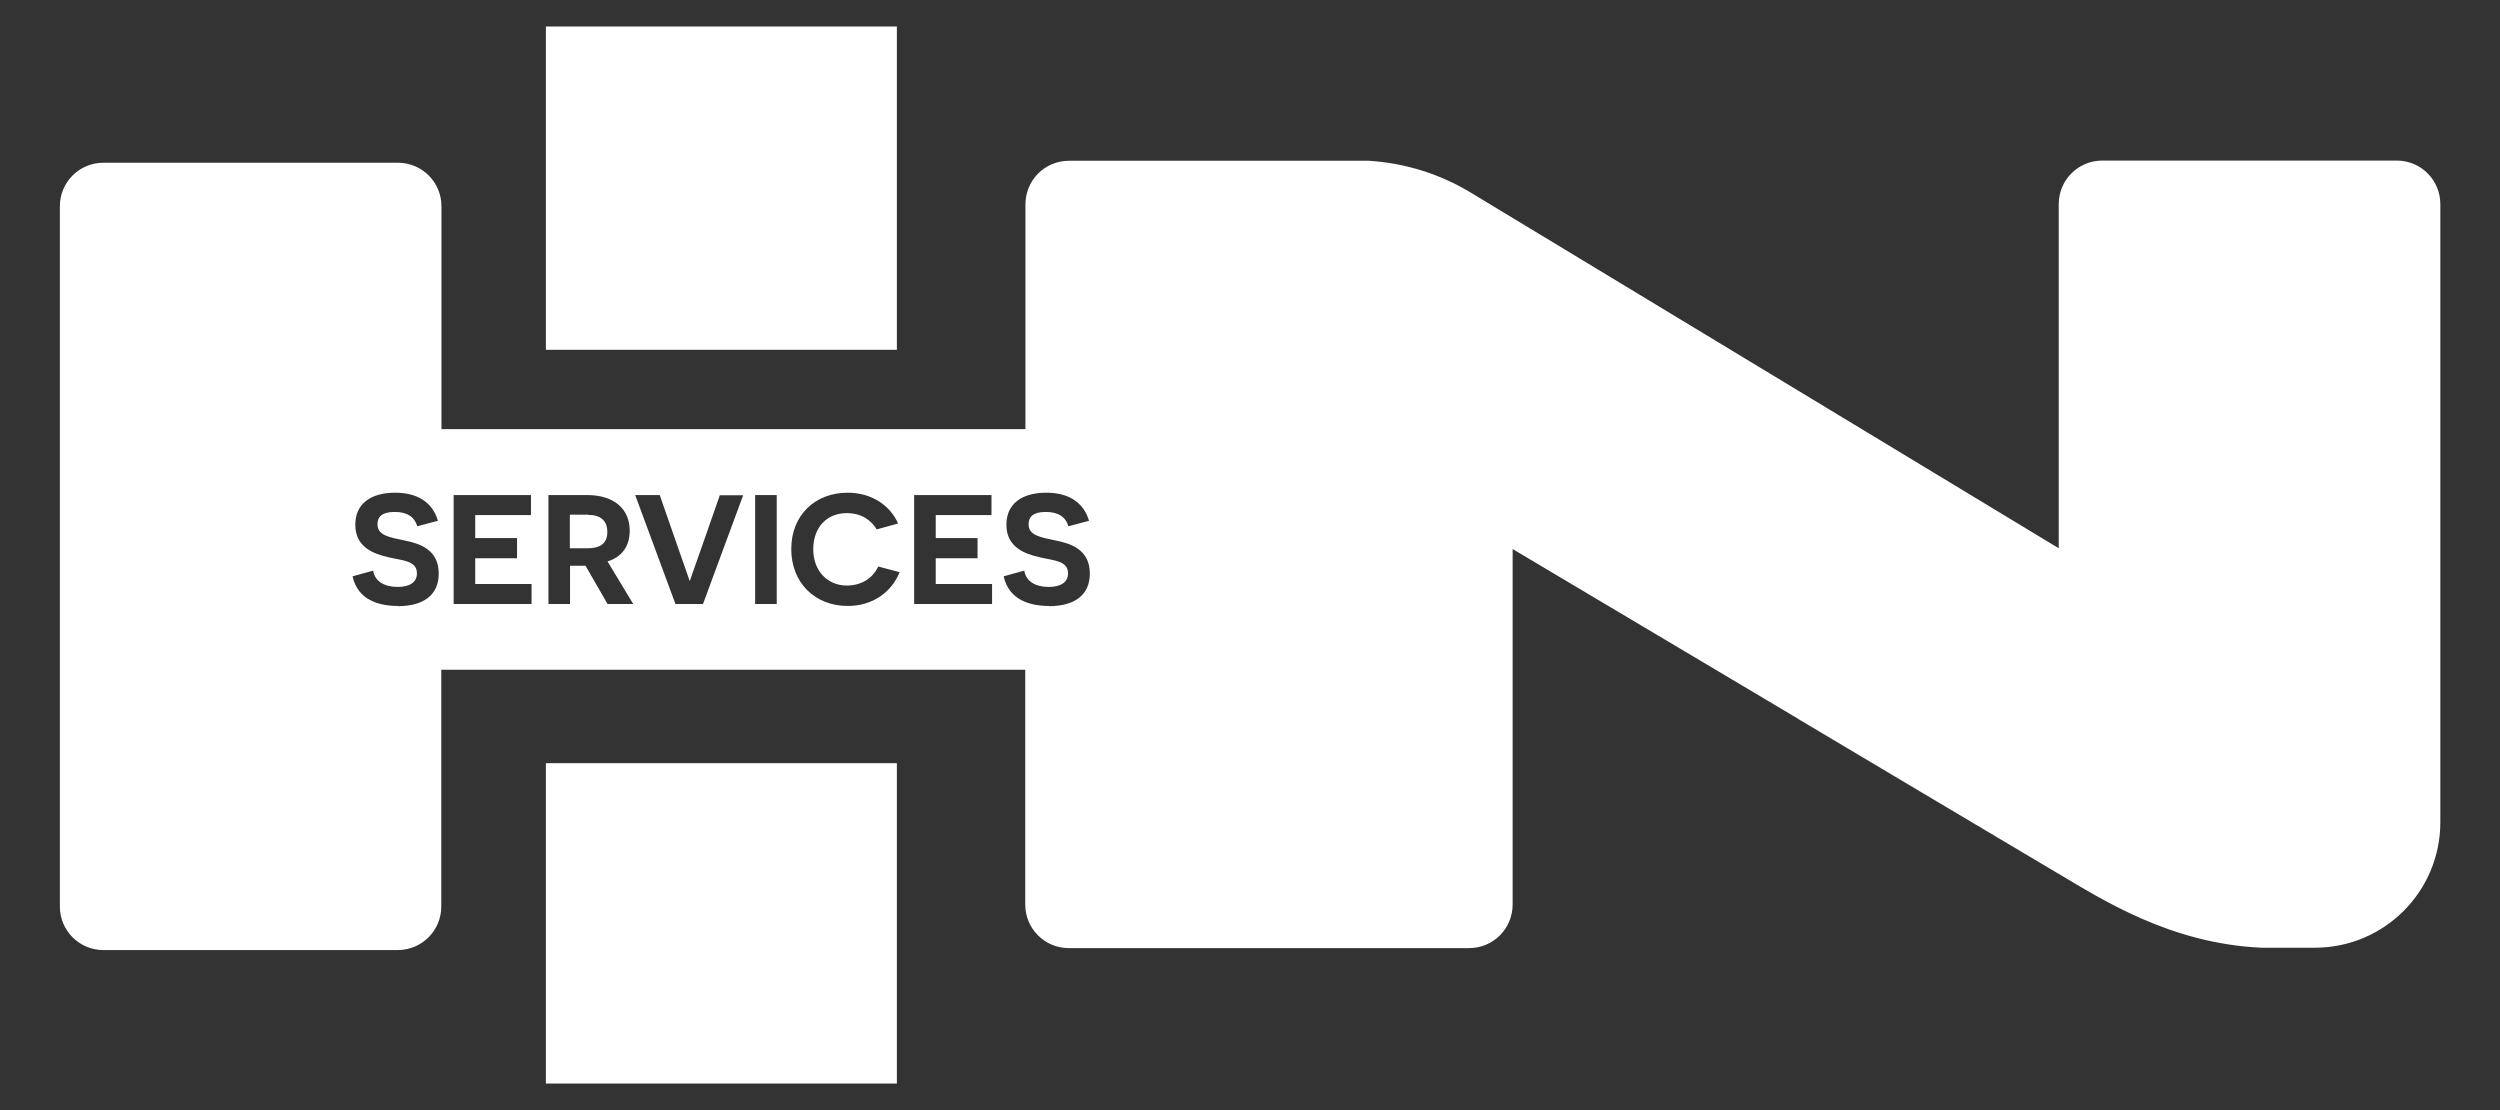 <?xml version="1.0" encoding="UTF-8"?><svg id="Layer_1" xmlns="http://www.w3.org/2000/svg" viewBox="0 0 127.36 56.56"><rect x="0" y="0" width="127.36" height="56.56" fill="#333333" stroke="none"/><defs><style>.cls-1{fill:#fff;stroke-width:0px;}</style></defs><polygon class="cls-1" points="91.58 36.61 104.88 44.52 91.57 36.61 91.58 36.61"/><rect class="cls-1" x="27.81" y="1.35" width="17.88" height="16.47"/><rect class="cls-1" x="27.81" y="38.88" width="17.88" height="16.32"/><path class="cls-1" d="M104.88,44.52l-13.3-7.91c.79.47,11.06,6.59,13.3,7.91Z"/><path class="cls-1" d="M91.55,36.6s.01,0,.03.02h-.01s-.01-.02-.01-.02Z"/><path class="cls-1" d="M29.96,26.22h-.93v1.71h.94c.6,0,.97-.25.97-.83s-.35-.87-.98-.87Z"/><path class="cls-1" d="M122.09,8.18h-14.99c-1.23,0-2.22.99-2.22,2.22v17.53l-29.89-18.08h0c-1.55-.95-3.34-1.54-5.26-1.66h-15.27c-1.23,0-2.22.99-2.22,2.22v11.45h-29.75v-11.35c0-1.23-.99-2.22-2.22-2.22H5.27c-1.23,0-2.22.99-2.22,2.22v35.67c0,1.23.99,2.22,2.22,2.22h14.99c1.23,0,2.22-.99,2.22-2.22v-12.06h29.75v11.96c0,1.23.99,2.22,2.22,2.22h20.39c1.23,0,2.22-.99,2.22-2.22v-18.11l14.48,8.61.03.02,13.31,7.92c2.22,1.31,5.69,3.55,10.32,3.76h2.73c3.53,0,6.39-2.86,6.39-6.39V10.4c0-1.23-.99-2.22-2.22-2.22ZM20.27,30.87c-.95,0-2.04-.29-2.31-1.51l1.05-.29c.09.55.57.83,1.25.83.6,0,.98-.23.98-.69,0-.66-.75-.65-1.44-.82-.75-.17-1.7-.5-1.7-1.66,0-1.08.81-1.63,2.03-1.63,1.09,0,1.89.45,2.18,1.43l-1.05.28c-.14-.47-.51-.73-1.15-.73s-.88.24-.88.63c0,.56.59.66,1.36.82.82.16,1.76.48,1.76,1.69,0,1.1-.78,1.66-2.09,1.66ZM27.08,30.77h-3.97v-5.55h3.94v1.02h-2.84v1.17h2.13v1.03h-2.13v1.31h2.87v1.02ZM30.95,30.77l-1.12-1.95h-.79v1.95h-1.1v-5.55h1.97c1.37,0,2.17.7,2.17,1.82,0,.8-.41,1.34-1.13,1.56l1.31,2.17h-1.31ZM35.8,30.77h-1.39l-2.05-5.55h1.25l.95,2.73c.38,1.07.56,1.61.57,1.63h.02s.18-.55.56-1.6l.96-2.75h1.19l-2.05,5.55ZM39.57,30.77h-1.1v-5.55h1.1v5.55ZM43.18,30.87c-1.64,0-2.87-1.16-2.87-2.9s1.23-2.87,2.87-2.87c1.28,0,2.2.7,2.57,1.57l-1.09.3c-.25-.43-.74-.83-1.52-.83-1.02,0-1.71.73-1.71,1.84s.73,1.85,1.71,1.85c.79,0,1.34-.41,1.6-.97l1.09.29c-.43,1.07-1.44,1.72-2.63,1.72ZM50.54,30.77h-3.97v-5.55h3.94v1.02h-2.84v1.17h2.13v1.03h-2.13v1.31h2.87v1.02ZM53.44,30.87c-.95,0-2.04-.29-2.31-1.51l1.05-.29c.09.55.57.83,1.25.83.6,0,.98-.23.98-.69,0-.66-.75-.65-1.44-.82-.75-.17-1.7-.5-1.7-1.66,0-1.08.81-1.63,2.03-1.63,1.09,0,1.89.45,2.18,1.43l-1.05.28c-.14-.47-.51-.73-1.15-.73s-.88.24-.88.63c0,.56.59.66,1.36.82.82.16,1.76.48,1.76,1.69,0,1.1-.78,1.66-2.09,1.66Z"/></svg>